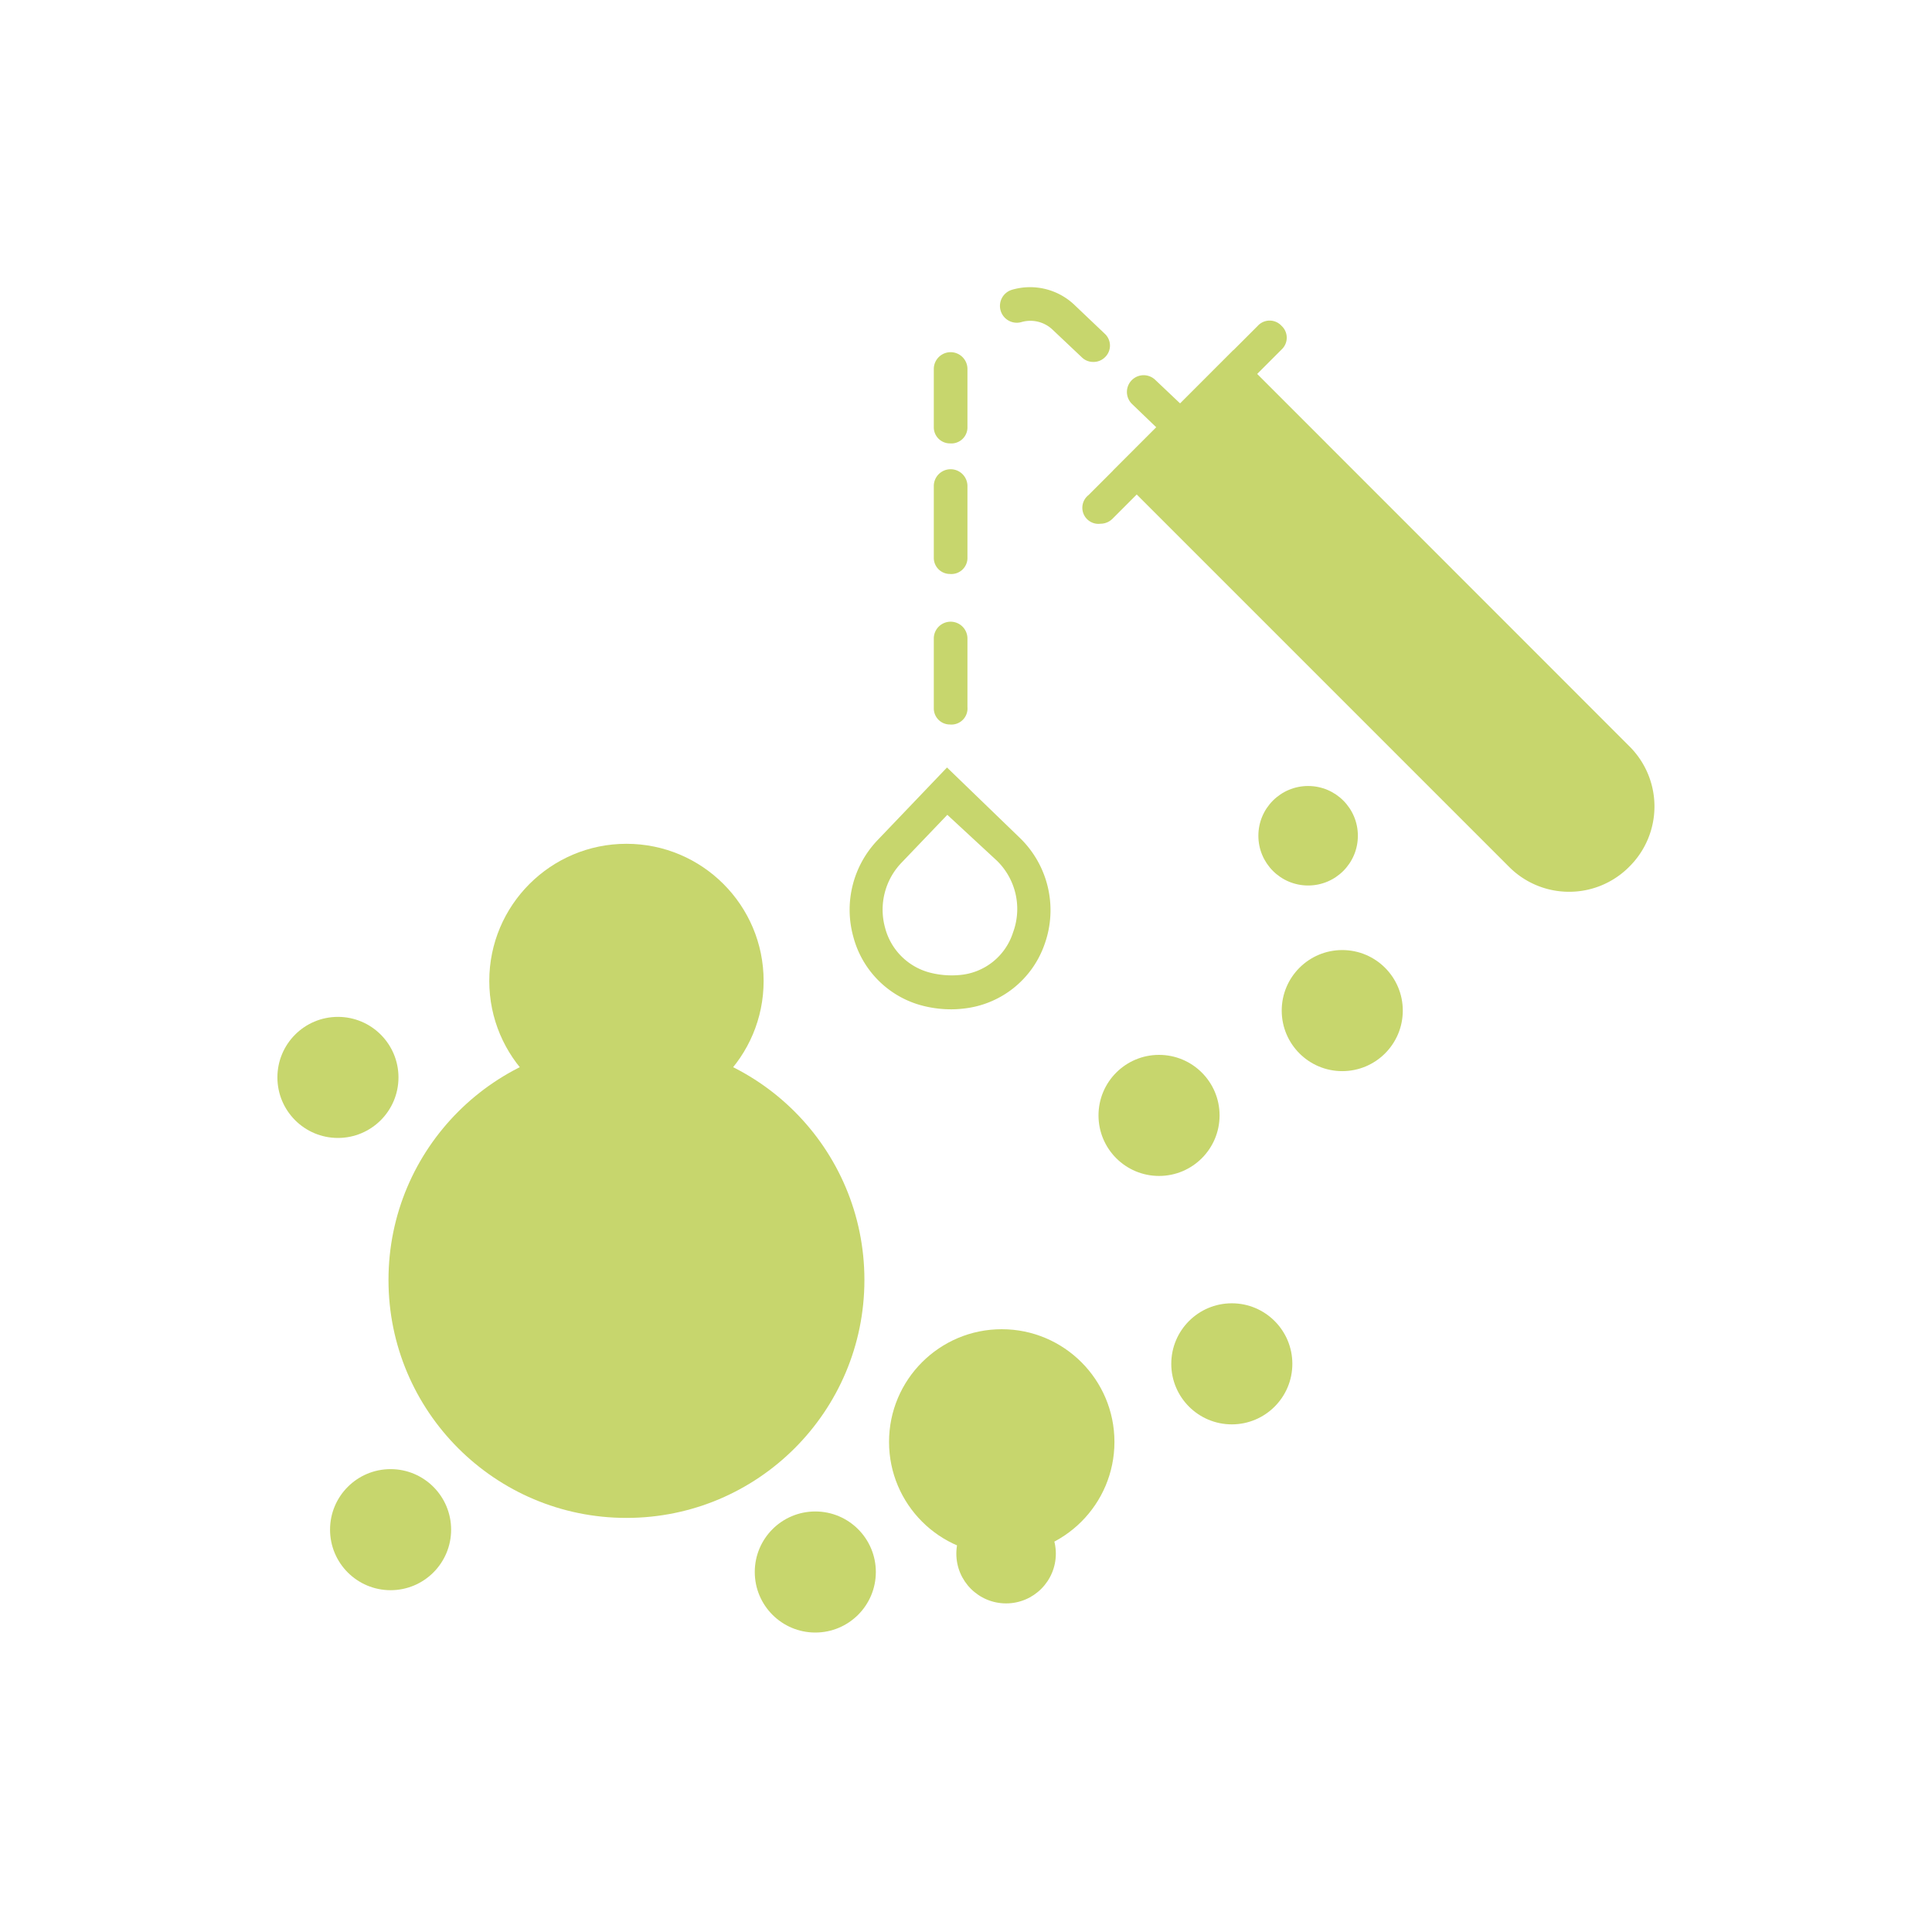 <svg id="Capa_1" data-name="Capa 1" xmlns="http://www.w3.org/2000/svg" viewBox="0 0 120 120"><defs><style>.cls-1{fill:#c7d66d;}</style></defs><circle class="cls-1" cx="38.91" cy="79.5" r="14.78"/><circle class="cls-1" cx="38.91" cy="60.93" r="8.52"/><circle class="cls-1" cx="62.49" cy="96.5" r="3.09"/><circle class="cls-1" cx="81.25" cy="51.91" r="3.09"/><circle class="cls-1" cx="20.99" cy="66.92" r="3.76"/><circle class="cls-1" cx="50.64" cy="97.64" r="3.76"/><circle class="cls-1" cx="71.99" cy="69.28" r="3.76"/><circle class="cls-1" cx="76.51" cy="84.71" r="3.76"/><circle class="cls-1" cx="24.26" cy="95.01" r="3.76"/><circle class="cls-1" cx="83.37" cy="62.77" r="3.76"/><circle class="cls-1" cx="62.22" cy="89.56" r="7"/><path class="cls-1" d="M97.47,55.39a5.25,5.25,0,0,1-3.73-1.54L69.13,29.24l7.48-7.49,24.61,24.62a5.26,5.26,0,0,1,0,7.44l0,0A5.25,5.25,0,0,1,97.47,55.39Z"/><path class="cls-1" d="M72.08,29.24,95.21,52.37a3.28,3.28,0,0,0,4.51,0l0,0a3.19,3.19,0,0,0,0-4.5L76.61,24.7Z"/><path class="cls-1" d="M68.35,32.53a1,1,0,0,1-.74-1.78L78.12,20.24a1,1,0,0,1,1.48,0,1,1,0,0,1,0,1.47L69.09,32.23A1.06,1.06,0,0,1,68.35,32.53Z"/><path class="cls-1" d="M59,45a1,1,0,0,1-1-1V39.66a1,1,0,0,1,2.09,0v4.26A1,1,0,0,1,59,45Z"/><path class="cls-1" d="M59,35.65a1,1,0,0,1-1-1V30.19a1,1,0,0,1,2.09,0v4.42A1,1,0,0,1,59,35.65Z"/><path class="cls-1" d="M59,27.54a1,1,0,0,1-1-1V22.92a1,1,0,1,1,2.09,0V26.5A1,1,0,0,1,59,27.54Z"/><path class="cls-1" d="M67.91,22.48a1,1,0,0,1-.72-.29l-1.82-1.72A2,2,0,0,0,63.46,20a1,1,0,1,1-.61-2A4,4,0,0,1,66.8,19l1.82,1.73a1,1,0,0,1,0,1.47A1,1,0,0,1,67.91,22.48Z"/><path class="cls-1" d="M75.2,29.38a1,1,0,0,1-.72-.28l-4.16-4a1,1,0,1,1,1.43-1.51l4.16,3.94a1,1,0,0,1,0,1.48A1,1,0,0,1,75.2,29.38Z"/><path class="cls-1" d="M82,35.79a1,1,0,0,1-.72-.29l-2.71-2.57A1,1,0,1,1,80,31.42L82.68,34a1,1,0,0,1-.72,1.8Z"/><path class="cls-1" d="M89.21,42.88a1,1,0,0,1-.72-.29l-3.08-2.91a1,1,0,1,1,1.44-1.52l3.07,2.92a1,1,0,0,1,0,1.47A1,1,0,0,1,89.21,42.88Z"/><path class="cls-1" d="M59.1,62.69a7.1,7.1,0,0,1-2-.28A6,6,0,0,1,53,58.18a6.26,6.26,0,0,1,1.51-6l4.31-4.51L63.3,52a6.25,6.25,0,0,1,1.58,6.65,6,6,0,0,1-5.09,4Q59.45,62.69,59.1,62.69Zm-.26-12.08-2.87,3a4.21,4.21,0,0,0-1,4,3.89,3.89,0,0,0,2.71,2.78,5.41,5.41,0,0,0,1.92.17,3.81,3.81,0,0,0,3.32-2.64,4.19,4.19,0,0,0-1-4.46Z"/></svg>
